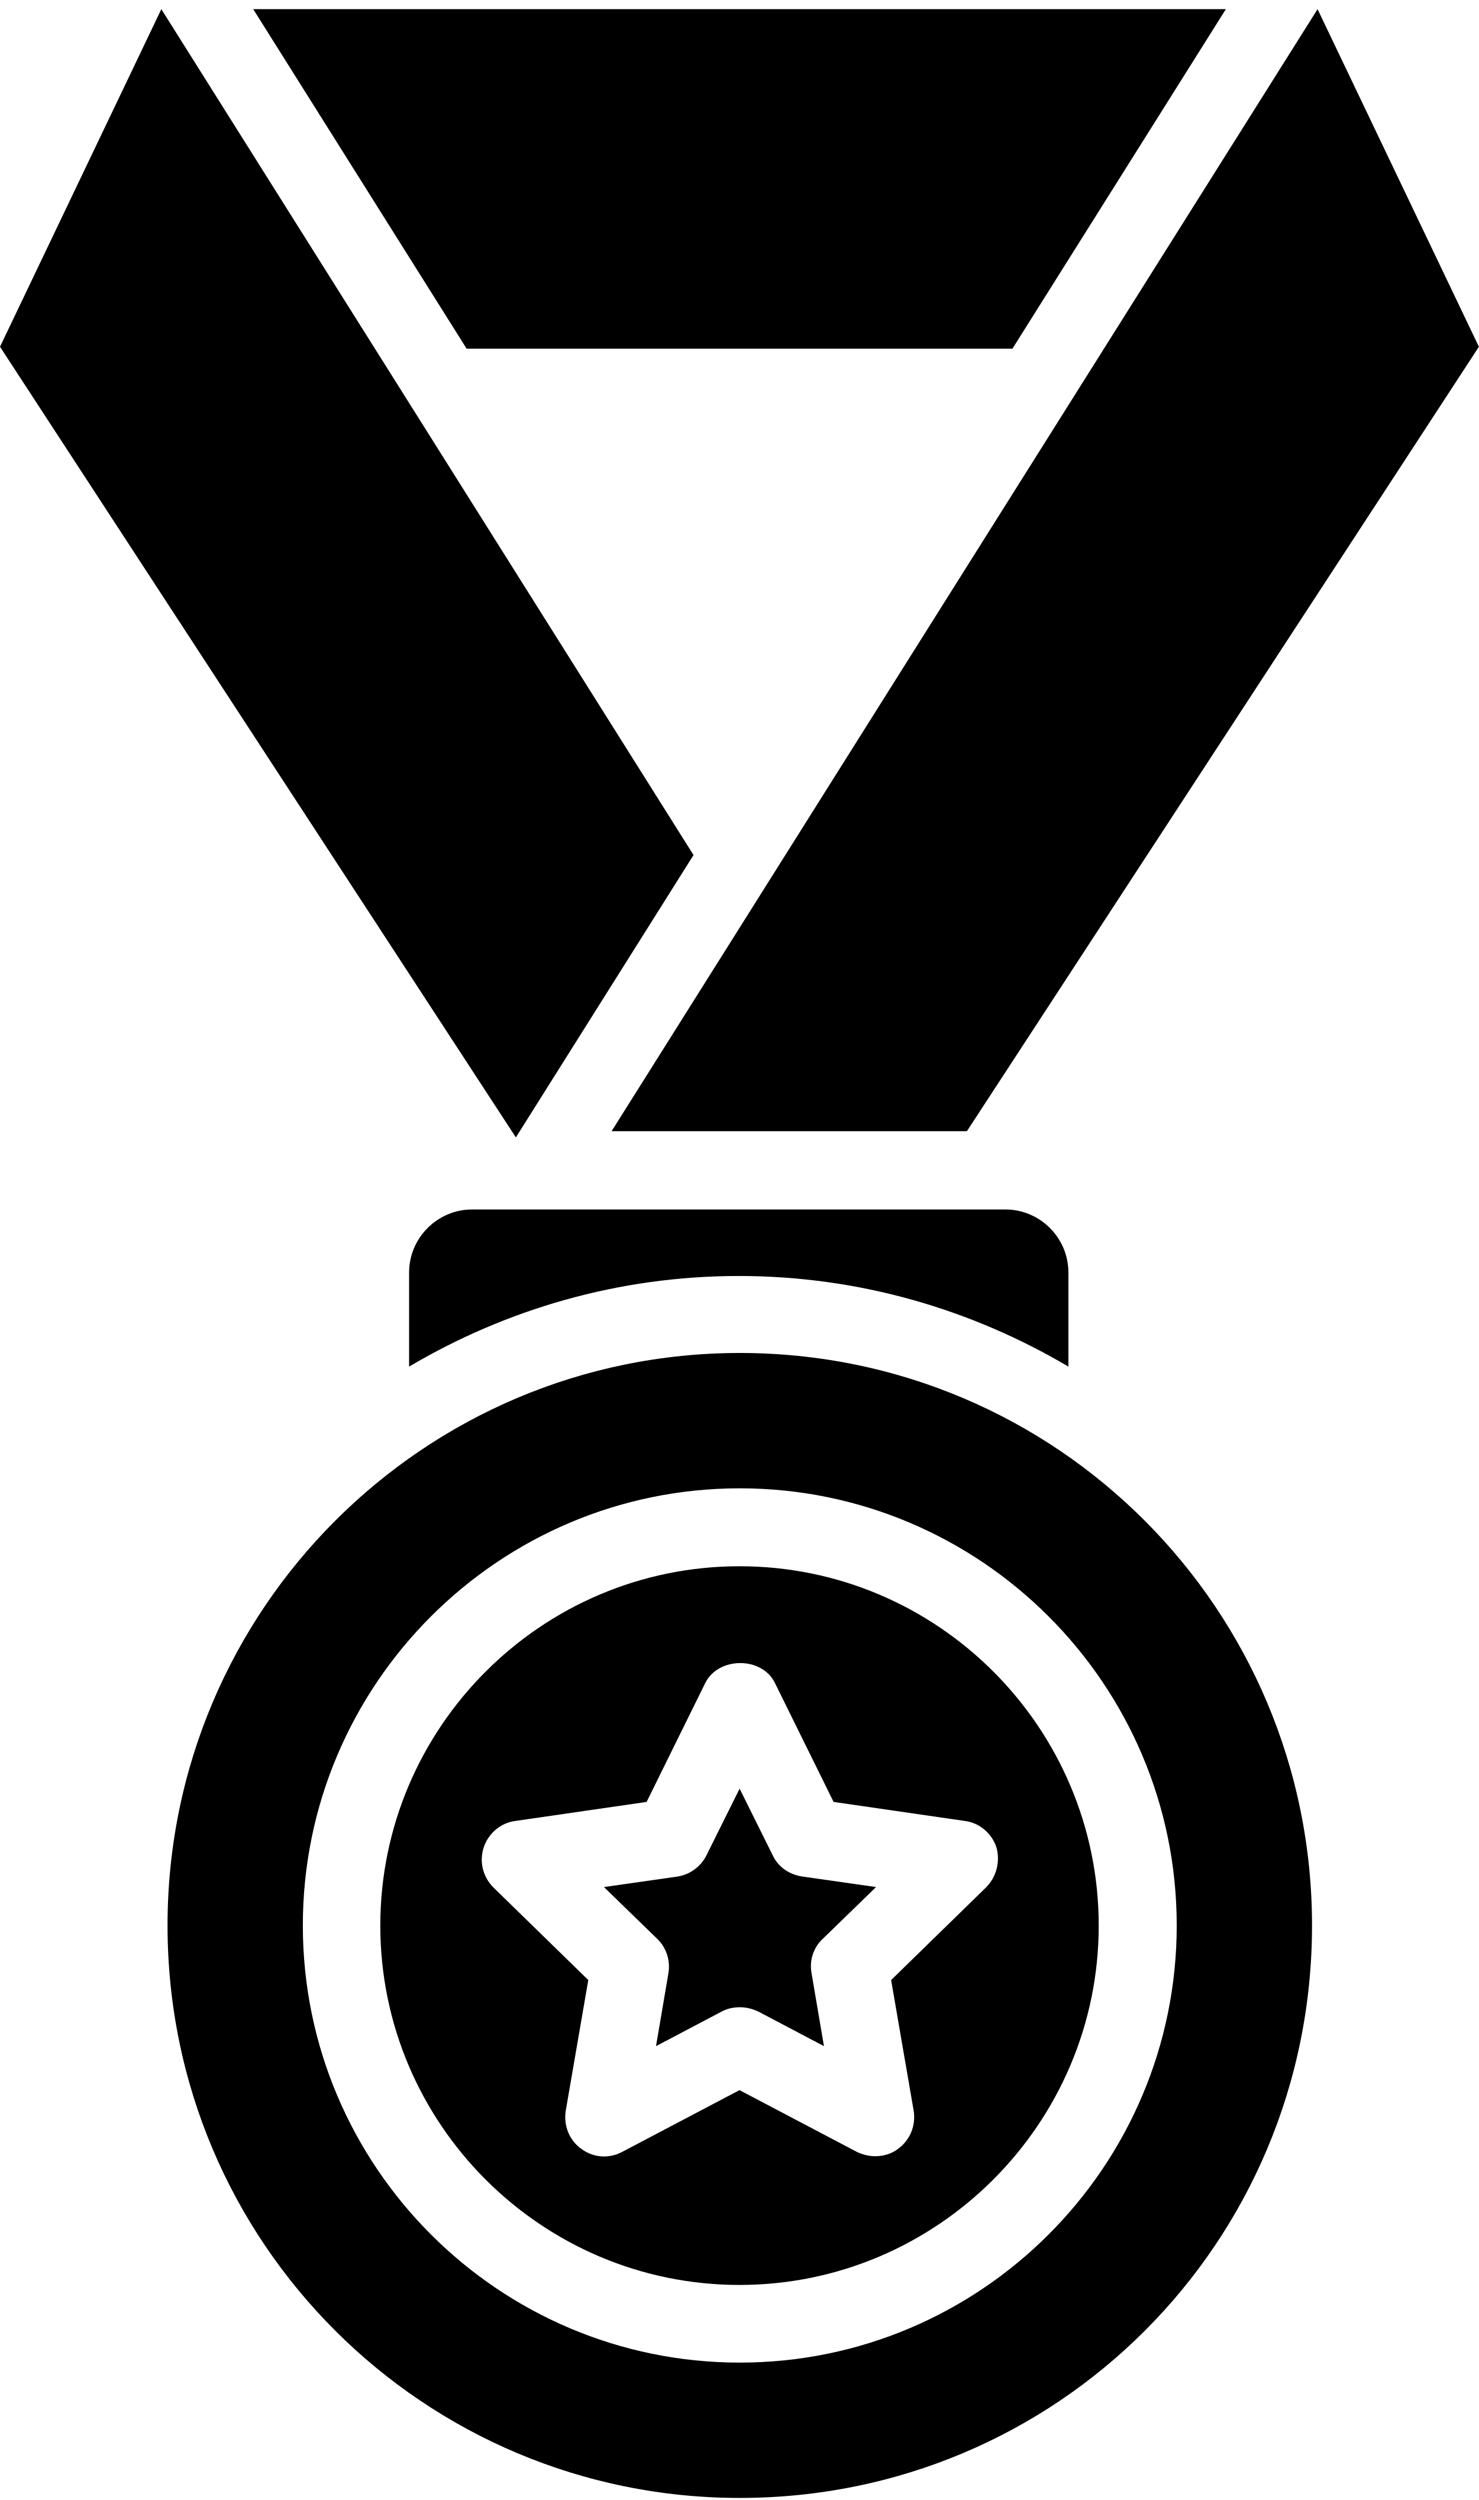 <svg width="58" height="98" viewBox="0 0 58 98" fill="none" xmlns="http://www.w3.org/2000/svg">
<path d="M37.918 44.341L57.996 13.592L51.669 0.359L23.984 44.341H37.918Z" fill="black"/>
<path d="M29 61.395C21.226 61.395 14.914 67.721 14.914 75.481C14.914 83.256 21.241 89.567 29 89.567C36.76 89.567 43.087 83.241 43.087 75.481C43.087 67.721 36.775 61.395 29 61.395ZM38.666 73.987L34.946 77.615L35.83 82.738C35.922 83.317 35.693 83.881 35.22 84.232C34.961 84.43 34.641 84.521 34.321 84.521C34.077 84.521 33.833 84.46 33.605 84.353L29 81.93L24.396 84.353C23.878 84.628 23.268 84.582 22.796 84.232C22.323 83.896 22.095 83.317 22.186 82.738L23.07 77.615L19.35 73.987C18.939 73.575 18.786 72.981 18.969 72.417C19.152 71.868 19.625 71.456 20.204 71.38L25.357 70.633L27.659 65.968C28.177 64.931 29.885 64.931 30.388 65.968L32.69 70.633L37.843 71.38C38.422 71.456 38.895 71.868 39.077 72.417C39.23 72.981 39.077 73.575 38.666 73.987Z" fill="black"/>
<path d="M30.3 72.72L29.004 70.113L27.708 72.72C27.48 73.177 27.053 73.482 26.565 73.559L23.684 73.97L25.772 75.998C26.138 76.349 26.291 76.852 26.214 77.339L25.726 80.206L28.303 78.849C28.532 78.727 28.775 78.681 29.019 78.681C29.263 78.681 29.507 78.742 29.736 78.849L32.312 80.206L31.824 77.339C31.733 76.852 31.901 76.333 32.267 75.998L34.355 73.97L31.474 73.559C30.94 73.482 30.513 73.177 30.3 72.72Z" fill="black"/>
<path d="M29.011 53.035C16.632 53.035 6.57 63.082 6.57 75.476C6.57 87.916 16.632 97.916 29.011 97.916C41.451 97.916 51.452 87.916 51.452 75.476C51.452 63.097 41.451 53.035 29.011 53.035ZM29.011 92.611C19.559 92.611 11.876 84.928 11.876 75.476C11.876 66.024 19.559 58.34 29.011 58.34C38.463 58.34 46.146 66.024 46.146 75.476C46.146 84.928 38.463 92.611 29.011 92.611Z" fill="black"/>
<path d="M39.703 13.668L48.073 0.359H9.93L18.299 13.668H39.703Z" fill="black"/>
<path d="M27.197 33.517L6.327 0.359L0 13.592L20.23 44.585L27.197 33.517Z" fill="black"/>
<path d="M18.513 47.41C17.156 47.41 16.043 48.523 16.043 49.88V53.569C19.839 51.328 24.245 50.017 28.971 50.017C33.697 50.017 38.102 51.328 41.898 53.569V49.88C41.898 48.523 40.786 47.41 39.429 47.41H18.513Z" fill="black"/>
</svg>
